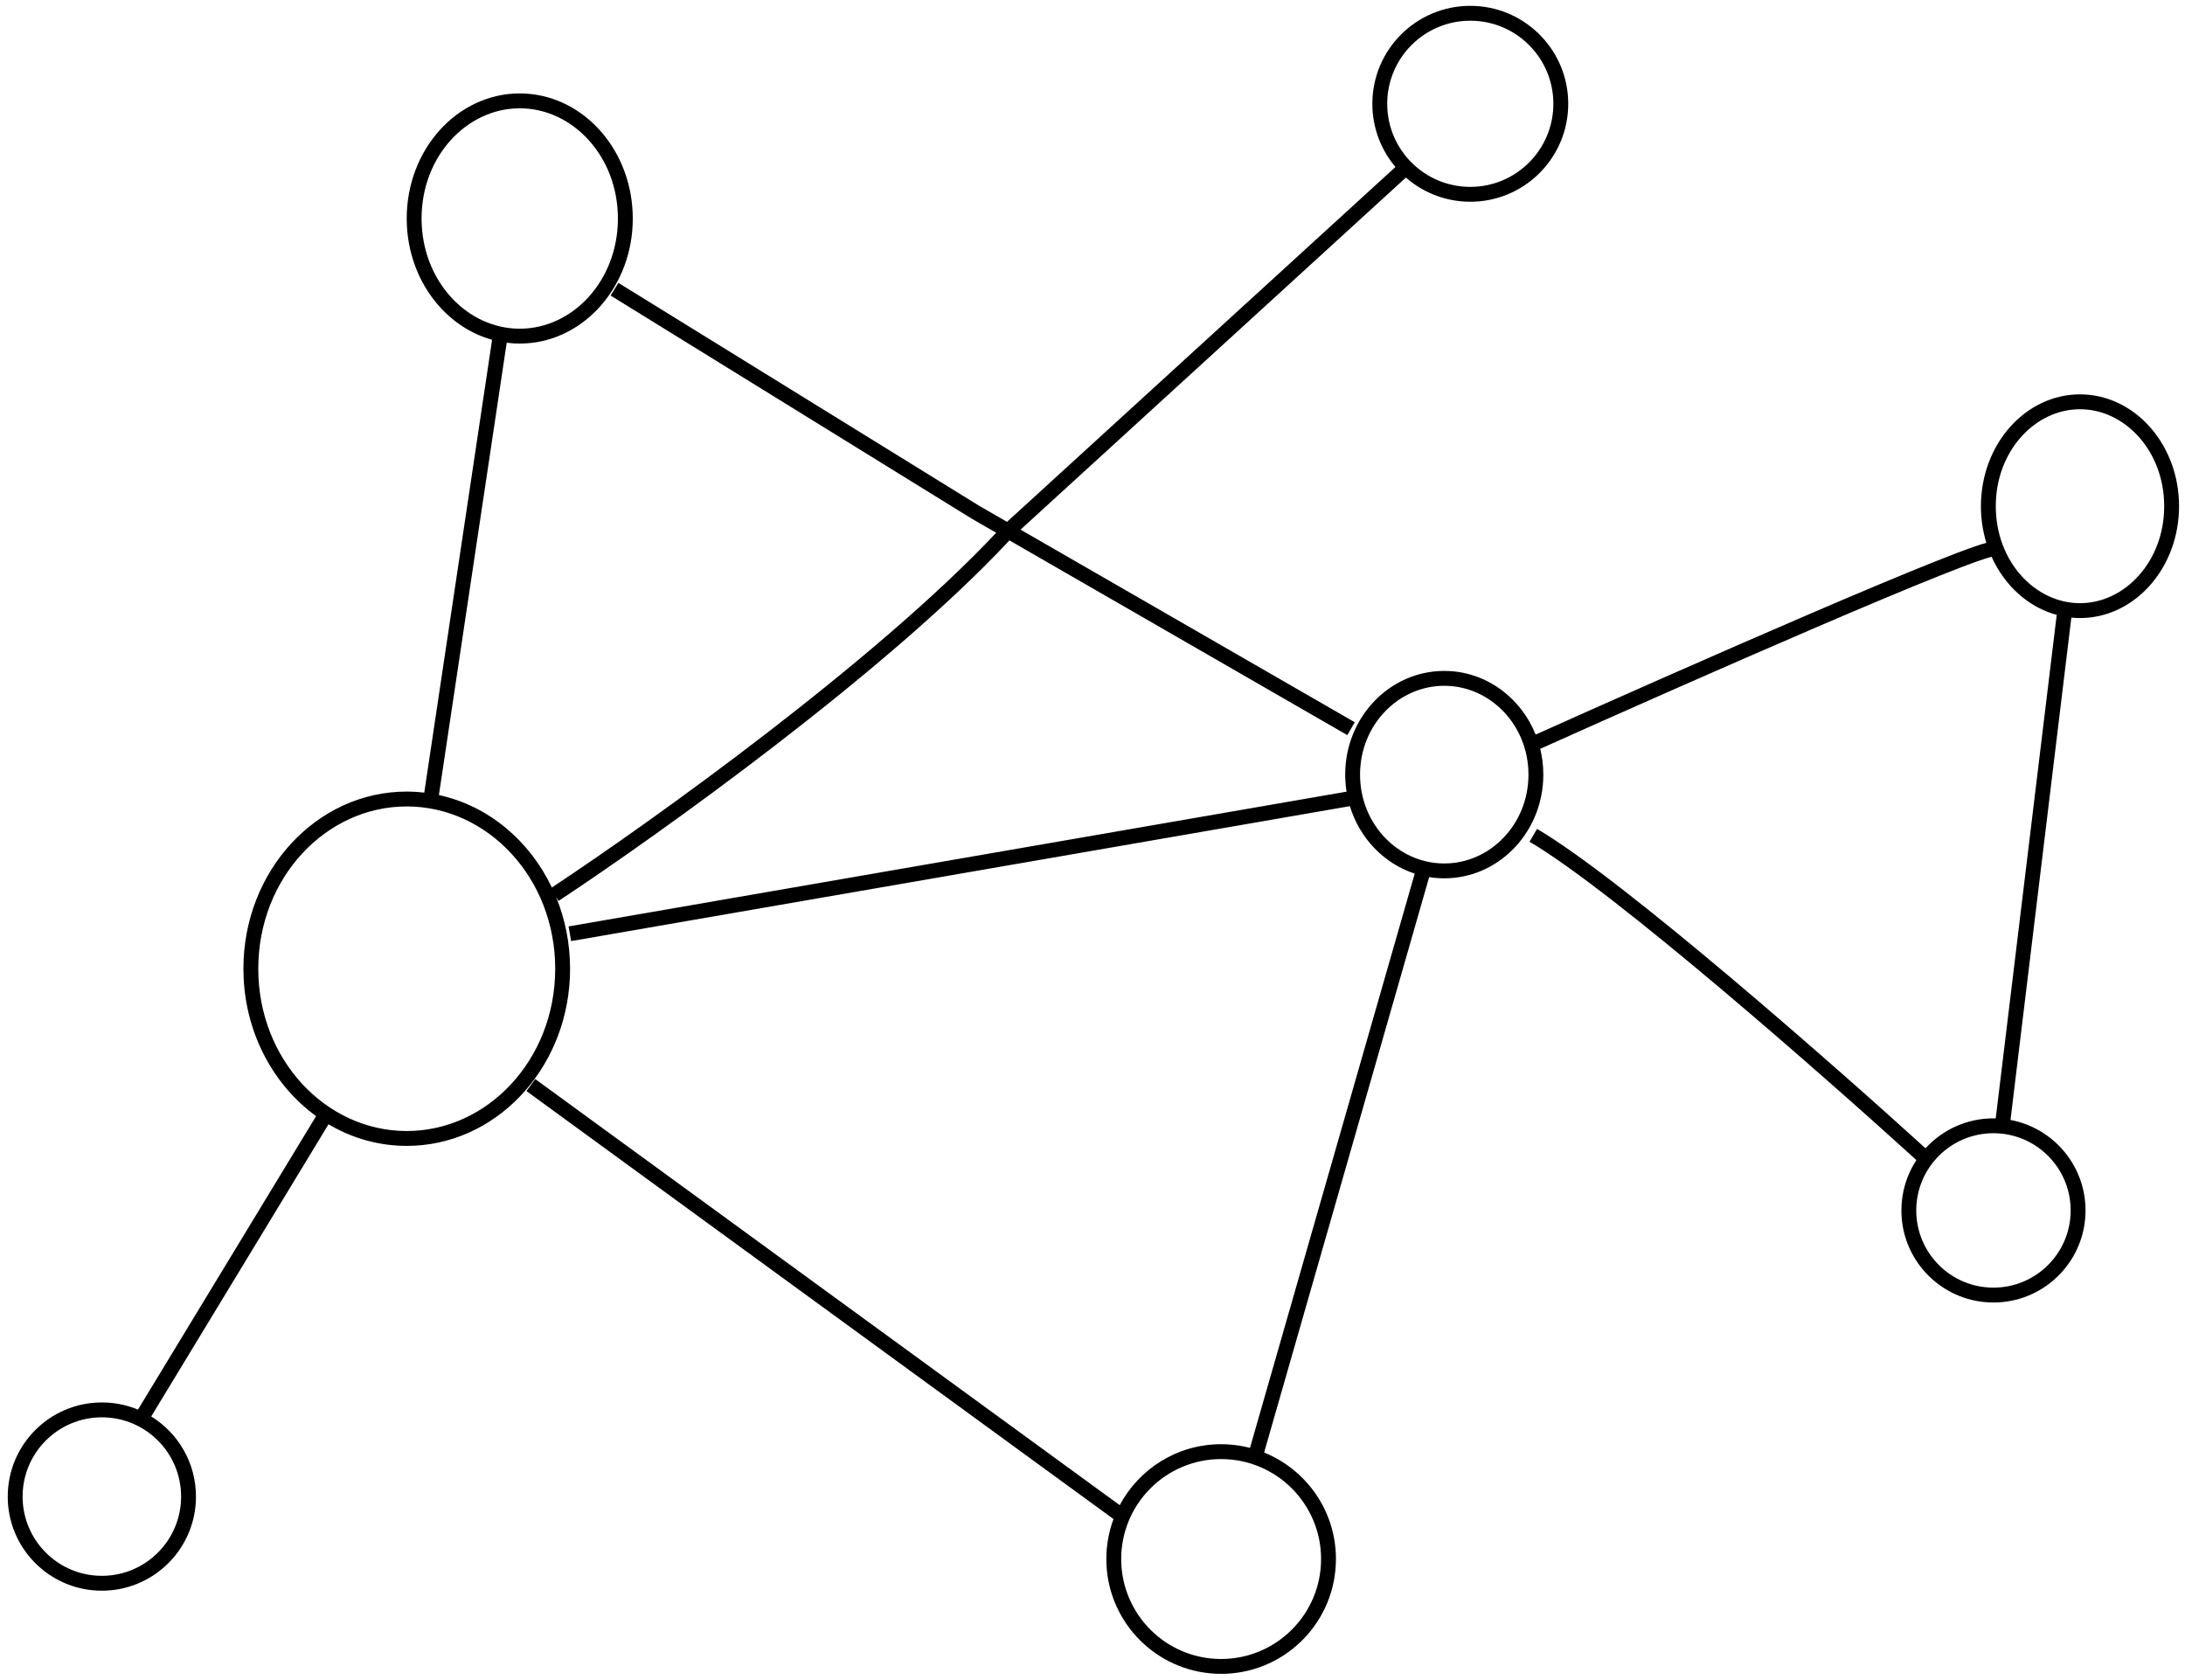 <svg width="147" height="113" viewBox="0 0 147 113" fill="none" xmlns="http://www.w3.org/2000/svg">
<path d="M140.277 26.539C143.799 26.741 146.6 30.027 146.6 34.053L146.591 34.44C146.413 38.415 143.501 41.576 139.935 41.576L139.592 41.566C139.512 41.562 139.433 41.554 139.354 41.546L135.26 75.339C138.133 75.877 140.307 78.397 140.308 81.426L140.3 81.744C140.134 85.016 137.428 87.619 134.114 87.619L133.795 87.611C130.628 87.451 128.088 84.911 127.928 81.744L127.92 81.426C127.92 80.175 128.291 79.011 128.929 78.037C125.688 75.093 120.695 70.662 115.79 66.526C110.682 62.22 105.708 58.267 102.902 56.623L103.408 55.76C106.301 57.455 111.341 61.467 116.435 65.762C121.322 69.882 126.295 74.294 129.544 77.245C130.677 76.008 132.305 75.231 134.114 75.231L134.266 75.234L138.368 41.373L138.423 41.379C136.484 40.871 134.87 39.411 133.99 37.457C133.967 37.463 133.942 37.467 133.915 37.475C133.723 37.526 133.46 37.61 133.129 37.725C132.468 37.954 131.565 38.3 130.474 38.735C128.292 39.606 125.376 40.831 122.183 42.203C115.908 44.898 108.569 48.153 103.621 50.373C103.757 50.928 103.83 51.51 103.83 52.109L103.821 52.468C103.643 56.154 100.731 59.085 97.165 59.085L96.822 59.076C96.595 59.064 96.37 59.039 96.149 59.004L85.046 97.712C87.879 98.857 89.878 101.633 89.878 104.876L89.867 105.273C89.66 109.354 86.286 112.599 82.154 112.6L81.757 112.589C77.808 112.389 74.641 109.222 74.44 105.273L74.431 104.876C74.431 103.929 74.602 103.023 74.913 102.185L35.42 73.397L35.715 72.993L36.009 72.589L75.332 101.253C76.63 98.813 79.198 97.152 82.154 97.152L82.552 97.162C83.082 97.189 83.599 97.27 84.096 97.398L95.178 58.768C93.109 58.092 91.474 56.391 90.815 54.231L38.423 63.307L38.338 62.813L38.252 62.321L90.591 53.255C90.55 52.997 90.522 52.734 90.509 52.468L90.5 52.109C90.5 48.257 93.484 45.133 97.165 45.133L97.508 45.142C100.128 45.281 102.348 47.004 103.313 49.415C108.262 47.194 115.55 43.965 121.788 41.285C124.984 39.912 127.908 38.682 130.103 37.807C131.199 37.369 132.118 37.017 132.801 36.78C133.131 36.666 133.413 36.575 133.636 36.515C133.399 35.743 133.27 34.915 133.27 34.053C133.27 29.898 136.254 26.529 139.935 26.529L140.277 26.539ZM82.154 98.152C78.441 98.152 75.431 101.163 75.431 104.876C75.431 108.589 78.441 111.6 82.154 111.6C85.867 111.599 88.878 108.589 88.878 104.876C88.878 101.163 85.867 98.153 82.154 98.152ZM99.256 0.401C102.737 0.578 105.506 3.457 105.506 6.982L105.497 7.321C105.32 10.803 102.442 13.571 98.917 13.571L98.577 13.562C97.052 13.485 95.664 12.887 94.585 11.945L68.659 35.629L91.144 48.585L90.894 49.018L90.644 49.451L67.911 36.352C59.694 45.161 44.304 56.167 37.581 60.603L37.417 60.355C38.017 61.827 38.353 63.454 38.353 65.167L38.339 65.78C38.044 72.077 33.244 77.084 27.365 77.084L27.081 77.08C25.28 77.031 23.587 76.51 22.102 75.63L10.173 95.284C11.979 96.4 13.184 98.396 13.184 100.675L13.176 101C13.006 104.345 10.24 107.006 6.853 107.006L6.526 106.998C3.289 106.834 0.692 104.238 0.528 101L0.521 100.675C0.521 97.178 3.356 94.343 6.853 94.343L7.178 94.351C7.92 94.388 8.628 94.554 9.281 94.825L21.267 75.081C18.465 73.05 16.572 69.66 16.391 65.78L16.376 65.167C16.376 58.585 21.296 53.249 27.365 53.249L27.648 53.253C27.95 53.261 28.248 53.286 28.543 53.32L33.106 22.857C29.928 21.973 27.544 18.876 27.372 15.132L27.362 14.699C27.362 10.053 30.767 6.285 34.967 6.285L35.358 6.296C39.376 6.522 42.571 10.198 42.571 14.699L42.562 15.132C42.358 19.577 39.035 23.112 34.967 23.112L34.575 23.102C34.412 23.092 34.249 23.075 34.089 23.055L29.528 53.483C32.845 54.202 35.62 56.538 37.129 59.702C43.855 55.255 58.895 44.482 67.022 35.839L65.398 34.904C65.394 34.902 65.39 34.899 65.386 34.897L41.078 19.88L41.341 19.455L41.603 19.029L65.912 34.046L67.75 35.105L93.883 11.233C92.981 10.166 92.411 8.809 92.336 7.321L92.327 6.982C92.327 3.343 95.278 0.393 98.917 0.393L99.256 0.401ZM6.853 95.343C3.908 95.343 1.521 97.73 1.521 100.675C1.521 103.619 3.908 106.006 6.853 106.006C9.797 106.006 12.183 103.619 12.184 100.675C12.184 97.73 9.797 95.343 6.853 95.343ZM134.114 76.231C131.246 76.231 128.92 78.558 128.92 81.426C128.92 84.294 131.246 86.619 134.114 86.619C136.982 86.619 139.307 84.294 139.308 81.426C139.307 78.558 136.982 76.232 134.114 76.231ZM27.365 54.249C21.923 54.249 17.376 59.059 17.376 65.167C17.376 71.274 21.924 76.084 27.365 76.084C32.806 76.084 37.353 71.274 37.353 65.167C37.353 59.06 32.807 54.249 27.365 54.249ZM97.165 46.133C94.079 46.133 91.5 48.765 91.5 52.109C91.5 55.453 94.079 58.085 97.165 58.085C100.251 58.085 102.83 55.453 102.83 52.109C102.83 48.765 100.251 46.133 97.165 46.133ZM139.935 27.529C136.916 27.529 134.27 30.333 134.27 34.053C134.27 37.773 136.916 40.576 139.935 40.576C142.953 40.576 145.6 37.773 145.6 34.053C145.6 30.333 142.953 27.529 139.935 27.529ZM34.967 7.285C31.412 7.285 28.362 10.507 28.362 14.699C28.363 18.891 31.412 22.112 34.967 22.112C38.521 22.112 41.571 18.891 41.571 14.699C41.571 10.507 38.521 7.285 34.967 7.285ZM98.917 1.393C95.83 1.393 93.327 3.895 93.327 6.982C93.327 10.069 95.83 12.571 98.917 12.571C102.004 12.571 104.506 10.069 104.506 6.982C104.506 3.896 102.004 1.393 98.917 1.393Z" fill="currentColor"/>
</svg>
